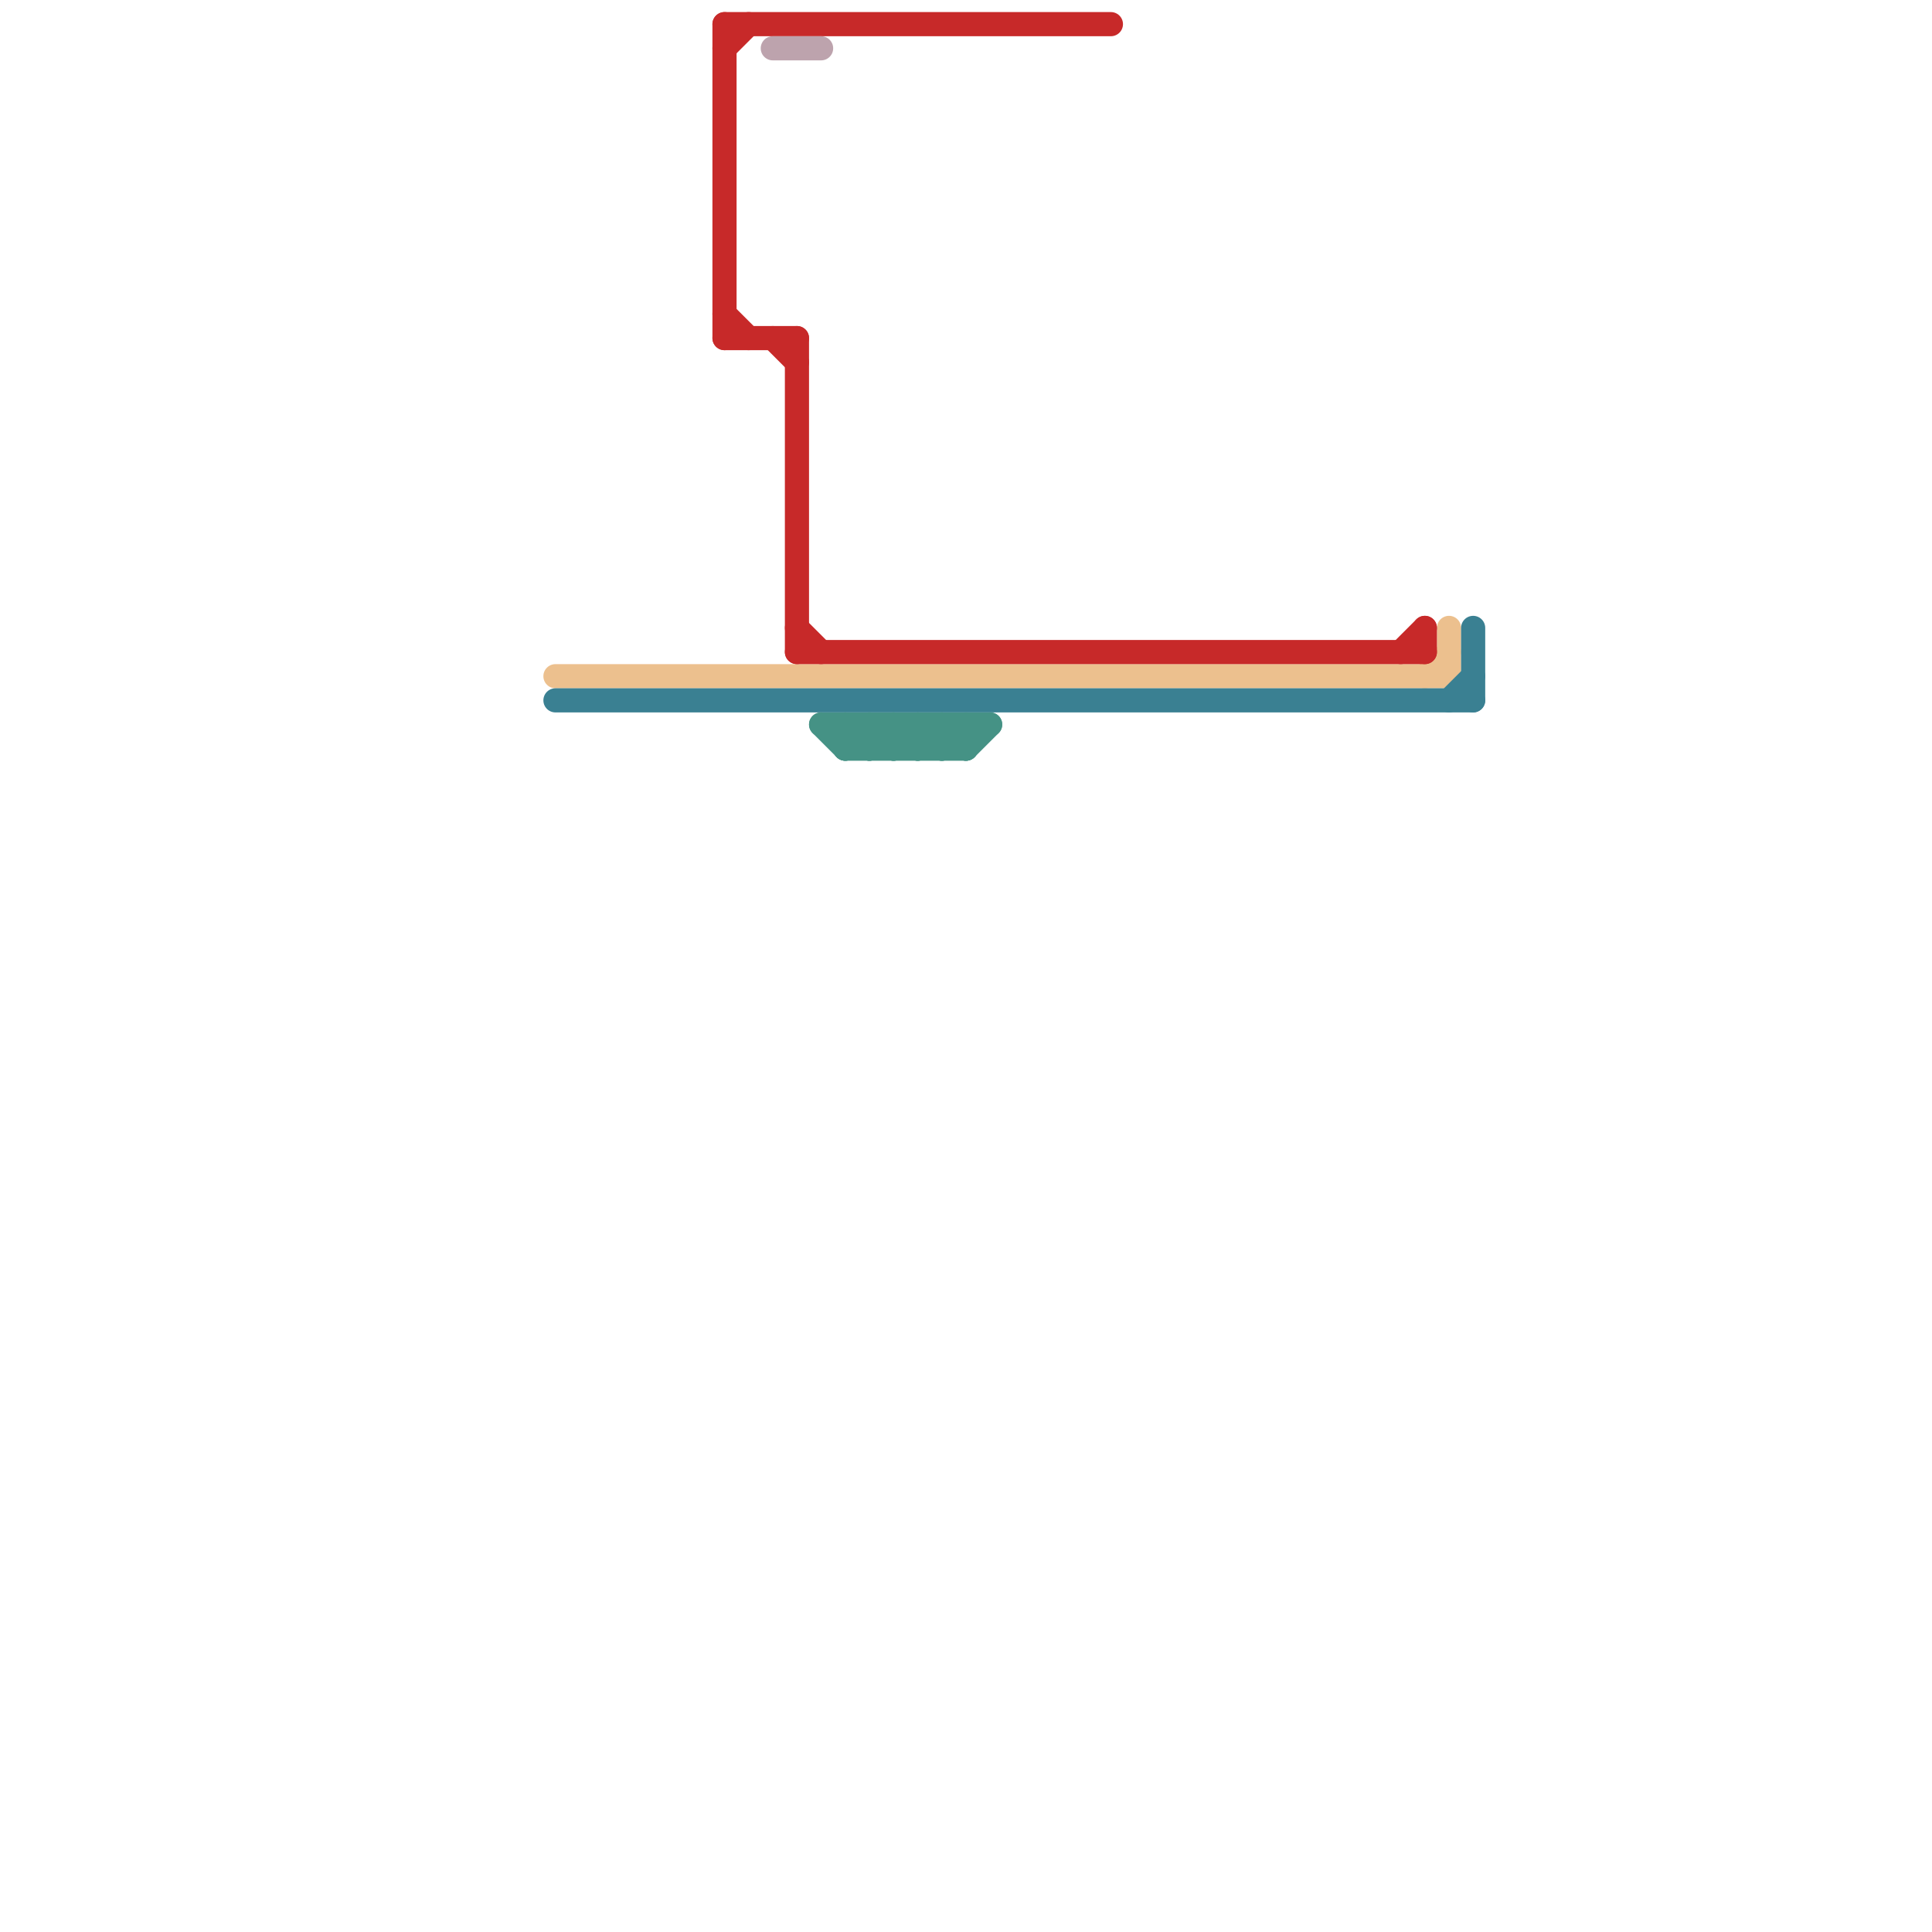 
<svg version="1.1" xmlns="http://www.w3.org/2000/svg" viewBox="0 0 80 80">
<style>text { font: 1px Helvetica; font-weight: 600; white-space: pre; dominant-baseline: central; } line { stroke-width: 1; fill: none; stroke-linecap: round; stroke-linejoin: round; } .c0 { stroke: #ecc08e } .c1 { stroke: #3a8092 } .c2 { stroke: #c72929 } .c3 { stroke: #bda3ad } .c4 { stroke: #459285 }</style><defs><g id="wm-xf"><circle r="1.2" fill="#000"/><circle r="0.9" fill="#fff"/><circle r="0.6" fill="#000"/><circle r="0.3" fill="#fff"/></g><g id="wm"><circle r="0.6" fill="#000"/><circle r="0.3" fill="#fff"/></g></defs><line class="c0" x1="59" y1="28" x2="60" y2="27"/><line class="c0" x1="60" y1="26" x2="60" y2="28"/><line class="c0" x1="23" y1="28" x2="60" y2="28"/><line class="c1" x1="60" y1="29" x2="61" y2="28"/><line class="c1" x1="61" y1="26" x2="61" y2="29"/><line class="c1" x1="23" y1="29" x2="61" y2="29"/><line class="c2" x1="58" y1="27" x2="59" y2="26"/><line class="c2" x1="30" y1="1" x2="46" y2="1"/><line class="c2" x1="30" y1="13" x2="31" y2="14"/><line class="c2" x1="30" y1="1" x2="30" y2="14"/><line class="c2" x1="30" y1="2" x2="31" y2="1"/><line class="c2" x1="33" y1="26" x2="34" y2="27"/><line class="c2" x1="33" y1="27" x2="59" y2="27"/><line class="c2" x1="59" y1="26" x2="59" y2="27"/><line class="c2" x1="32" y1="14" x2="33" y2="15"/><line class="c2" x1="33" y1="14" x2="33" y2="27"/><line class="c2" x1="30" y1="14" x2="33" y2="14"/><line class="c3" x1="32" y1="2" x2="34" y2="2"/><line class="c4" x1="39" y1="30" x2="39" y2="31"/><line class="c4" x1="40" y1="31" x2="41" y2="30"/><line class="c4" x1="38" y1="30" x2="38" y2="31"/><line class="c4" x1="36" y1="30" x2="37" y2="31"/><line class="c4" x1="35" y1="31" x2="40" y2="31"/><line class="c4" x1="36" y1="31" x2="37" y2="30"/><line class="c4" x1="35" y1="30" x2="35" y2="31"/><line class="c4" x1="35" y1="31" x2="36" y2="30"/><line class="c4" x1="37" y1="30" x2="38" y2="31"/><line class="c4" x1="40" y1="30" x2="40" y2="31"/><line class="c4" x1="36" y1="30" x2="36" y2="31"/><line class="c4" x1="34" y1="30" x2="41" y2="30"/><line class="c4" x1="39" y1="31" x2="40" y2="30"/><line class="c4" x1="39" y1="30" x2="40" y2="31"/><line class="c4" x1="38" y1="31" x2="39" y2="30"/><line class="c4" x1="38" y1="30" x2="39" y2="31"/><line class="c4" x1="34" y1="30" x2="35" y2="31"/><line class="c4" x1="37" y1="30" x2="37" y2="31"/><line class="c4" x1="35" y1="30" x2="36" y2="31"/><line class="c4" x1="37" y1="31" x2="38" y2="30"/>
</svg>
